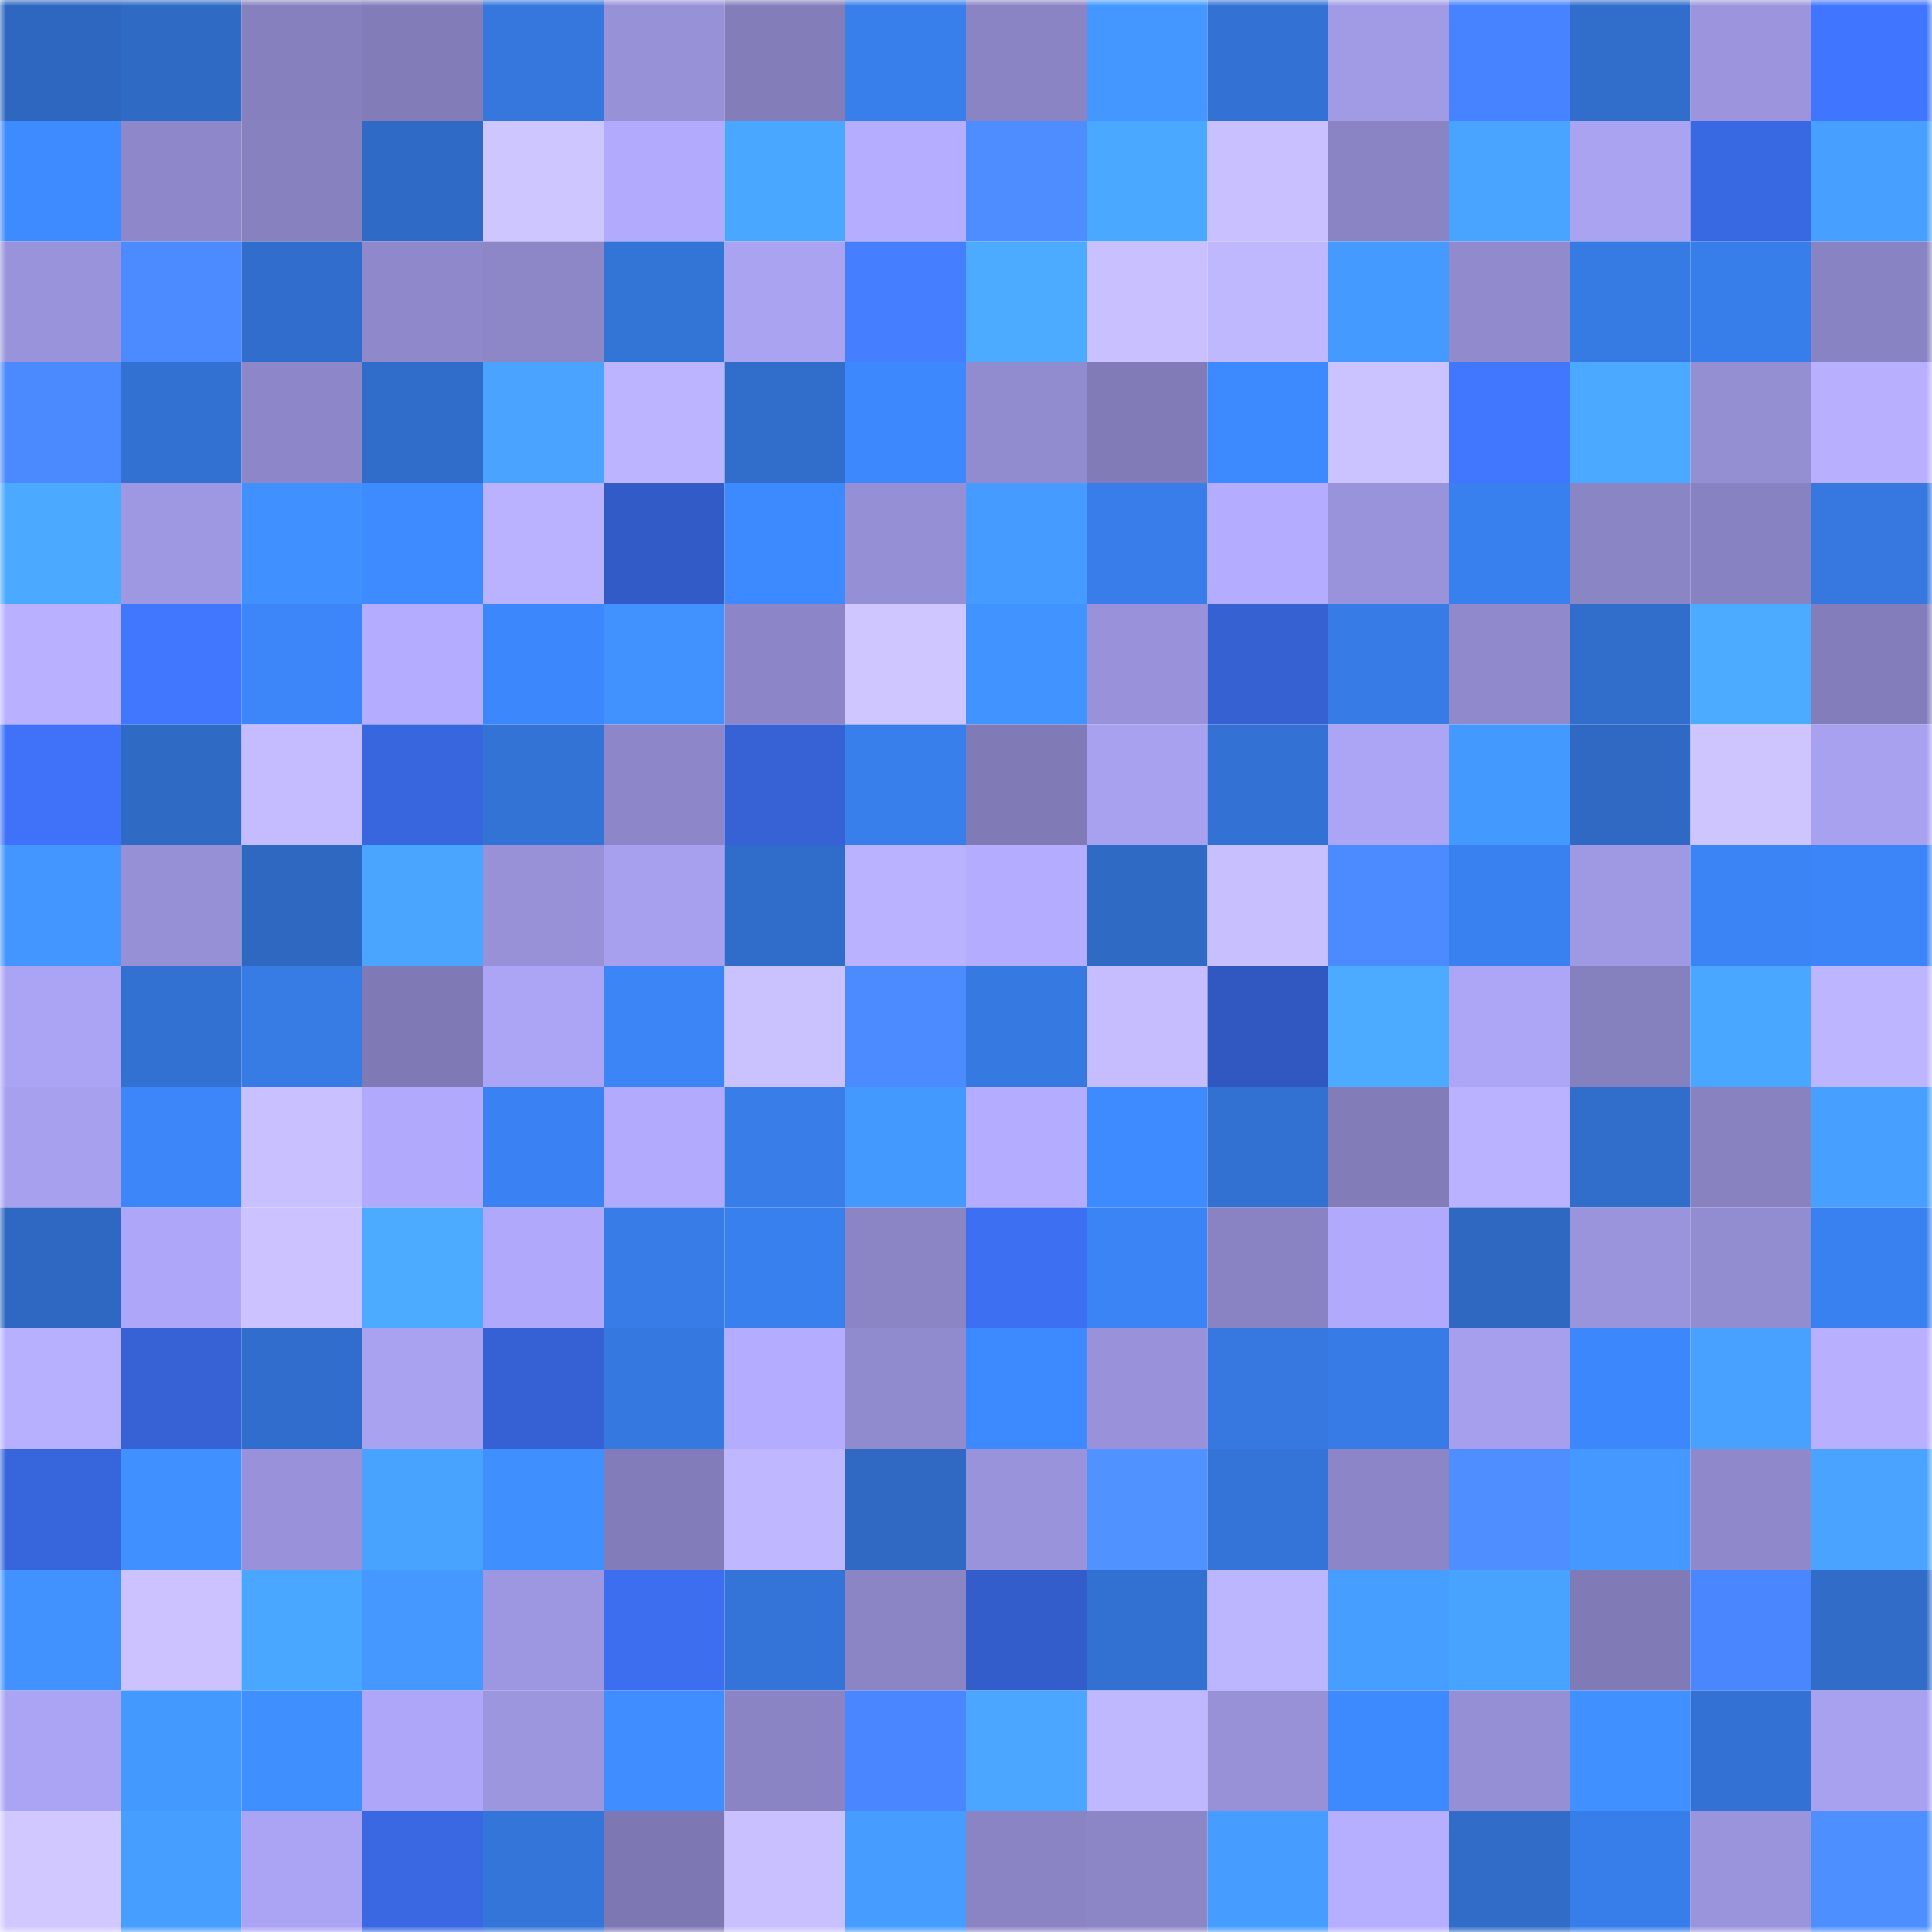 <svg viewBox="0 0 160 160" fill="none" role="img" xmlns="http://www.w3.org/2000/svg" width="240" height="240" name="basenames%2Ccatnipxyz.base.eth"><mask id="209772389" mask-type="alpha" maskUnits="userSpaceOnUse" x="0" y="0" width="160" height="160"><rect width="160" height="160" fill="#FFFFFF"></rect></mask><g mask="url(#209772389)"><rect x="0" y="0" width="10" height="10" fill="#2e67bf"></rect><rect x="10" y="0" width="10" height="10" fill="#2f6ac5"></rect><rect x="20" y="0" width="10" height="10" fill="#8680bf"></rect><rect x="30" y="0" width="10" height="10" fill="#827cb9"></rect><rect x="40" y="0" width="10" height="10" fill="#3577dd"></rect><rect x="50" y="0" width="10" height="10" fill="#9791d8"></rect><rect x="60" y="0" width="10" height="10" fill="#837dba"></rect><rect x="70" y="0" width="10" height="10" fill="#397fec"></rect><rect x="80" y="0" width="10" height="10" fill="#8a84c4"></rect><rect x="90" y="0" width="10" height="10" fill="#4397ff"></rect><rect x="100" y="0" width="10" height="10" fill="#3372d4"></rect><rect x="110" y="0" width="10" height="10" fill="#a19be6"></rect><rect x="120" y="0" width="10" height="10" fill="#4782ff"></rect><rect x="130" y="0" width="10" height="10" fill="#316dcb"></rect><rect x="140" y="0" width="10" height="10" fill="#9c95de"></rect><rect x="150" y="0" width="10" height="10" fill="#4076ff"></rect><rect x="0" y="10" width="10" height="10" fill="#3e8bff"></rect><rect x="10" y="10" width="10" height="10" fill="#8e88cb"></rect><rect x="20" y="10" width="10" height="10" fill="#8781c0"></rect><rect x="30" y="10" width="10" height="10" fill="#2f6bc6"></rect><rect x="40" y="10" width="10" height="10" fill="#cec6ff"></rect><rect x="50" y="10" width="10" height="10" fill="#b2aafd"></rect><rect x="60" y="10" width="10" height="10" fill="#4aa7ff"></rect><rect x="70" y="10" width="10" height="10" fill="#b5adff"></rect><rect x="80" y="10" width="10" height="10" fill="#4d8dff"></rect><rect x="90" y="10" width="10" height="10" fill="#4ba8ff"></rect><rect x="100" y="10" width="10" height="10" fill="#c8c0ff"></rect><rect x="110" y="10" width="10" height="10" fill="#8a84c4"></rect><rect x="120" y="10" width="10" height="10" fill="#49a4ff"></rect><rect x="130" y="10" width="10" height="10" fill="#aaa3f2"></rect><rect x="140" y="10" width="10" height="10" fill="#3968e3"></rect><rect x="150" y="10" width="10" height="10" fill="#479fff"></rect><rect x="0" y="20" width="10" height="10" fill="#9993db"></rect><rect x="10" y="20" width="10" height="10" fill="#4c8aff"></rect><rect x="20" y="20" width="10" height="10" fill="#316dcc"></rect><rect x="30" y="20" width="10" height="10" fill="#8f89cc"></rect><rect x="40" y="20" width="10" height="10" fill="#8d87c8"></rect><rect x="50" y="20" width="10" height="10" fill="#3374d7"></rect><rect x="60" y="20" width="10" height="10" fill="#aaa3f2"></rect><rect x="70" y="20" width="10" height="10" fill="#457fff"></rect><rect x="80" y="20" width="10" height="10" fill="#4caaff"></rect><rect x="90" y="20" width="10" height="10" fill="#c8c0ff"></rect><rect x="100" y="20" width="10" height="10" fill="#c0b8ff"></rect><rect x="110" y="20" width="10" height="10" fill="#449aff"></rect><rect x="120" y="20" width="10" height="10" fill="#918bce"></rect><rect x="130" y="20" width="10" height="10" fill="#367ae3"></rect><rect x="140" y="20" width="10" height="10" fill="#387eeb"></rect><rect x="150" y="20" width="10" height="10" fill="#8883c2"></rect><rect x="0" y="30" width="10" height="10" fill="#4b89ff"></rect><rect x="10" y="30" width="10" height="10" fill="#3270d1"></rect><rect x="20" y="30" width="10" height="10" fill="#8d87c9"></rect><rect x="30" y="30" width="10" height="10" fill="#306dca"></rect><rect x="40" y="30" width="10" height="10" fill="#49a3ff"></rect><rect x="50" y="30" width="10" height="10" fill="#bcb4ff"></rect><rect x="60" y="30" width="10" height="10" fill="#316dcb"></rect><rect x="70" y="30" width="10" height="10" fill="#3c88fc"></rect><rect x="80" y="30" width="10" height="10" fill="#918bcf"></rect><rect x="90" y="30" width="10" height="10" fill="#817cb8"></rect><rect x="100" y="30" width="10" height="10" fill="#3d89ff"></rect><rect x="110" y="30" width="10" height="10" fill="#cbc3ff"></rect><rect x="120" y="30" width="10" height="10" fill="#4177ff"></rect><rect x="130" y="30" width="10" height="10" fill="#4ba9ff"></rect><rect x="140" y="30" width="10" height="10" fill="#948ed3"></rect><rect x="150" y="30" width="10" height="10" fill="#b8b0ff"></rect><rect x="0" y="40" width="10" height="10" fill="#4ba9ff"></rect><rect x="10" y="40" width="10" height="10" fill="#9e97e1"></rect><rect x="20" y="40" width="10" height="10" fill="#4091ff"></rect><rect x="30" y="40" width="10" height="10" fill="#3e8bff"></rect><rect x="40" y="40" width="10" height="10" fill="#bab2ff"></rect><rect x="50" y="40" width="10" height="10" fill="#325bc7"></rect><rect x="60" y="40" width="10" height="10" fill="#3d89ff"></rect><rect x="70" y="40" width="10" height="10" fill="#958fd5"></rect><rect x="80" y="40" width="10" height="10" fill="#459bff"></rect><rect x="90" y="40" width="10" height="10" fill="#387de9"></rect><rect x="100" y="40" width="10" height="10" fill="#b4acff"></rect><rect x="110" y="40" width="10" height="10" fill="#9993db"></rect><rect x="120" y="40" width="10" height="10" fill="#3980ef"></rect><rect x="130" y="40" width="10" height="10" fill="#8a85c5"></rect><rect x="140" y="40" width="10" height="10" fill="#8782c1"></rect><rect x="150" y="40" width="10" height="10" fill="#3678e0"></rect><rect x="0" y="50" width="10" height="10" fill="#b9b1ff"></rect><rect x="10" y="50" width="10" height="10" fill="#4176ff"></rect><rect x="20" y="50" width="10" height="10" fill="#3c86f9"></rect><rect x="30" y="50" width="10" height="10" fill="#b4acff"></rect><rect x="40" y="50" width="10" height="10" fill="#3c87fc"></rect><rect x="50" y="50" width="10" height="10" fill="#4192ff"></rect><rect x="60" y="50" width="10" height="10" fill="#8c86c8"></rect><rect x="70" y="50" width="10" height="10" fill="#cfc6ff"></rect><rect x="80" y="50" width="10" height="10" fill="#4193ff"></rect><rect x="90" y="50" width="10" height="10" fill="#9992da"></rect><rect x="100" y="50" width="10" height="10" fill="#3561d3"></rect><rect x="110" y="50" width="10" height="10" fill="#377ce6"></rect><rect x="120" y="50" width="10" height="10" fill="#908acd"></rect><rect x="130" y="50" width="10" height="10" fill="#316dcb"></rect><rect x="140" y="50" width="10" height="10" fill="#4cabff"></rect><rect x="150" y="50" width="10" height="10" fill="#837ebb"></rect><rect x="0" y="60" width="10" height="10" fill="#3f72f9"></rect><rect x="10" y="60" width="10" height="10" fill="#2f6ac5"></rect><rect x="20" y="60" width="10" height="10" fill="#c5bcff"></rect><rect x="30" y="60" width="10" height="10" fill="#3866de"></rect><rect x="40" y="60" width="10" height="10" fill="#3373d6"></rect><rect x="50" y="60" width="10" height="10" fill="#8d87c9"></rect><rect x="60" y="60" width="10" height="10" fill="#3662d6"></rect><rect x="70" y="60" width="10" height="10" fill="#397fec"></rect><rect x="80" y="60" width="10" height="10" fill="#807ab6"></rect><rect x="90" y="60" width="10" height="10" fill="#a8a1f0"></rect><rect x="100" y="60" width="10" height="10" fill="#3372d4"></rect><rect x="110" y="60" width="10" height="10" fill="#aca5f5"></rect><rect x="120" y="60" width="10" height="10" fill="#4499ff"></rect><rect x="130" y="60" width="10" height="10" fill="#2f69c3"></rect><rect x="140" y="60" width="10" height="10" fill="#cec5ff"></rect><rect x="150" y="60" width="10" height="10" fill="#a8a1ef"></rect><rect x="0" y="70" width="10" height="10" fill="#4396ff"></rect><rect x="10" y="70" width="10" height="10" fill="#9690d6"></rect><rect x="20" y="70" width="10" height="10" fill="#2e68c1"></rect><rect x="30" y="70" width="10" height="10" fill="#49a5ff"></rect><rect x="40" y="70" width="10" height="10" fill="#9891d8"></rect><rect x="50" y="70" width="10" height="10" fill="#a7a0ee"></rect><rect x="60" y="70" width="10" height="10" fill="#306dca"></rect><rect x="70" y="70" width="10" height="10" fill="#bab2ff"></rect><rect x="80" y="70" width="10" height="10" fill="#b4acff"></rect><rect x="90" y="70" width="10" height="10" fill="#2f6ac5"></rect><rect x="100" y="70" width="10" height="10" fill="#c8bfff"></rect><rect x="110" y="70" width="10" height="10" fill="#4c8bff"></rect><rect x="120" y="70" width="10" height="10" fill="#3981f0"></rect><rect x="130" y="70" width="10" height="10" fill="#9f99e3"></rect><rect x="140" y="70" width="10" height="10" fill="#3b84f5"></rect><rect x="150" y="70" width="10" height="10" fill="#3b85f8"></rect><rect x="0" y="80" width="10" height="10" fill="#aba4f4"></rect><rect x="10" y="80" width="10" height="10" fill="#3270d1"></rect><rect x="20" y="80" width="10" height="10" fill="#377be5"></rect><rect x="30" y="80" width="10" height="10" fill="#7f7ab5"></rect><rect x="40" y="80" width="10" height="10" fill="#aca5f5"></rect><rect x="50" y="80" width="10" height="10" fill="#3b85f7"></rect><rect x="60" y="80" width="10" height="10" fill="#cac1ff"></rect><rect x="70" y="80" width="10" height="10" fill="#4b8aff"></rect><rect x="80" y="80" width="10" height="10" fill="#3679e1"></rect><rect x="90" y="80" width="10" height="10" fill="#c5bdff"></rect><rect x="100" y="80" width="10" height="10" fill="#3058c0"></rect><rect x="110" y="80" width="10" height="10" fill="#4cabff"></rect><rect x="120" y="80" width="10" height="10" fill="#ada6f7"></rect><rect x="130" y="80" width="10" height="10" fill="#8580be"></rect><rect x="140" y="80" width="10" height="10" fill="#4aa7ff"></rect><rect x="150" y="80" width="10" height="10" fill="#bdb5ff"></rect><rect x="0" y="90" width="10" height="10" fill="#a7a0ef"></rect><rect x="10" y="90" width="10" height="10" fill="#3c86f9"></rect><rect x="20" y="90" width="10" height="10" fill="#c9c1ff"></rect><rect x="30" y="90" width="10" height="10" fill="#b1aafc"></rect><rect x="40" y="90" width="10" height="10" fill="#3a82f3"></rect><rect x="50" y="90" width="10" height="10" fill="#b2aafd"></rect><rect x="60" y="90" width="10" height="10" fill="#387de8"></rect><rect x="70" y="90" width="10" height="10" fill="#4499ff"></rect><rect x="80" y="90" width="10" height="10" fill="#b4adff"></rect><rect x="90" y="90" width="10" height="10" fill="#3e8aff"></rect><rect x="100" y="90" width="10" height="10" fill="#3270d1"></rect><rect x="110" y="90" width="10" height="10" fill="#827cb9"></rect><rect x="120" y="90" width="10" height="10" fill="#bab2ff"></rect><rect x="130" y="90" width="10" height="10" fill="#316dcb"></rect><rect x="140" y="90" width="10" height="10" fill="#8882c1"></rect><rect x="150" y="90" width="10" height="10" fill="#479fff"></rect><rect x="0" y="100" width="10" height="10" fill="#2e68c2"></rect><rect x="10" y="100" width="10" height="10" fill="#aea6f8"></rect><rect x="20" y="100" width="10" height="10" fill="#cbc2ff"></rect><rect x="30" y="100" width="10" height="10" fill="#4cabff"></rect><rect x="40" y="100" width="10" height="10" fill="#b0a8fa"></rect><rect x="50" y="100" width="10" height="10" fill="#377ce7"></rect><rect x="60" y="100" width="10" height="10" fill="#3980ef"></rect><rect x="70" y="100" width="10" height="10" fill="#8b85c6"></rect><rect x="80" y="100" width="10" height="10" fill="#3d6ff3"></rect><rect x="90" y="100" width="10" height="10" fill="#3b84f5"></rect><rect x="100" y="100" width="10" height="10" fill="#8983c3"></rect><rect x="110" y="100" width="10" height="10" fill="#b1aafc"></rect><rect x="120" y="100" width="10" height="10" fill="#2e68c1"></rect><rect x="130" y="100" width="10" height="10" fill="#9a94dc"></rect><rect x="140" y="100" width="10" height="10" fill="#928cd0"></rect><rect x="150" y="100" width="10" height="10" fill="#3981f0"></rect><rect x="0" y="110" width="10" height="10" fill="#b7b0ff"></rect><rect x="10" y="110" width="10" height="10" fill="#3662d5"></rect><rect x="20" y="110" width="10" height="10" fill="#316dcc"></rect><rect x="30" y="110" width="10" height="10" fill="#a9a2f1"></rect><rect x="40" y="110" width="10" height="10" fill="#3561d4"></rect><rect x="50" y="110" width="10" height="10" fill="#3578df"></rect><rect x="60" y="110" width="10" height="10" fill="#b4acff"></rect><rect x="70" y="110" width="10" height="10" fill="#908ace"></rect><rect x="80" y="110" width="10" height="10" fill="#3d89ff"></rect><rect x="90" y="110" width="10" height="10" fill="#9992da"></rect><rect x="100" y="110" width="10" height="10" fill="#3678e0"></rect><rect x="110" y="110" width="10" height="10" fill="#377ce6"></rect><rect x="120" y="110" width="10" height="10" fill="#a69fed"></rect><rect x="130" y="110" width="10" height="10" fill="#3c87fb"></rect><rect x="140" y="110" width="10" height="10" fill="#48a1ff"></rect><rect x="150" y="110" width="10" height="10" fill="#b8b0ff"></rect><rect x="0" y="120" width="10" height="10" fill="#3765dc"></rect><rect x="10" y="120" width="10" height="10" fill="#4091ff"></rect><rect x="20" y="120" width="10" height="10" fill="#9992da"></rect><rect x="30" y="120" width="10" height="10" fill="#48a2ff"></rect><rect x="40" y="120" width="10" height="10" fill="#408fff"></rect><rect x="50" y="120" width="10" height="10" fill="#827dba"></rect><rect x="60" y="120" width="10" height="10" fill="#bfb7ff"></rect><rect x="70" y="120" width="10" height="10" fill="#2f69c4"></rect><rect x="80" y="120" width="10" height="10" fill="#9993db"></rect><rect x="90" y="120" width="10" height="10" fill="#5092ff"></rect><rect x="100" y="120" width="10" height="10" fill="#3474d8"></rect><rect x="110" y="120" width="10" height="10" fill="#8c86c8"></rect><rect x="120" y="120" width="10" height="10" fill="#4e8eff"></rect><rect x="130" y="120" width="10" height="10" fill="#4498ff"></rect><rect x="140" y="120" width="10" height="10" fill="#8f89cc"></rect><rect x="150" y="120" width="10" height="10" fill="#49a3ff"></rect><rect x="0" y="130" width="10" height="10" fill="#4192ff"></rect><rect x="10" y="130" width="10" height="10" fill="#cbc2ff"></rect><rect x="20" y="130" width="10" height="10" fill="#4aa7ff"></rect><rect x="30" y="130" width="10" height="10" fill="#4498ff"></rect><rect x="40" y="130" width="10" height="10" fill="#9d96e0"></rect><rect x="50" y="130" width="10" height="10" fill="#3c6eef"></rect><rect x="60" y="130" width="10" height="10" fill="#3474d8"></rect><rect x="70" y="130" width="10" height="10" fill="#8b85c6"></rect><rect x="80" y="130" width="10" height="10" fill="#335dcb"></rect><rect x="90" y="130" width="10" height="10" fill="#3270d1"></rect><rect x="100" y="130" width="10" height="10" fill="#bcb5ff"></rect><rect x="110" y="130" width="10" height="10" fill="#469eff"></rect><rect x="120" y="130" width="10" height="10" fill="#48a3ff"></rect><rect x="130" y="130" width="10" height="10" fill="#807bb6"></rect><rect x="140" y="130" width="10" height="10" fill="#4a87ff"></rect><rect x="150" y="130" width="10" height="10" fill="#306cc8"></rect><rect x="0" y="140" width="10" height="10" fill="#aba4f4"></rect><rect x="10" y="140" width="10" height="10" fill="#4499ff"></rect><rect x="20" y="140" width="10" height="10" fill="#3f8fff"></rect><rect x="30" y="140" width="10" height="10" fill="#aea7f9"></rect><rect x="40" y="140" width="10" height="10" fill="#9c96df"></rect><rect x="50" y="140" width="10" height="10" fill="#3f8dff"></rect><rect x="60" y="140" width="10" height="10" fill="#8a84c4"></rect><rect x="70" y="140" width="10" height="10" fill="#4986ff"></rect><rect x="80" y="140" width="10" height="10" fill="#4aa6ff"></rect><rect x="90" y="140" width="10" height="10" fill="#c0b8ff"></rect><rect x="100" y="140" width="10" height="10" fill="#9891d8"></rect><rect x="110" y="140" width="10" height="10" fill="#3d89fe"></rect><rect x="120" y="140" width="10" height="10" fill="#958fd5"></rect><rect x="130" y="140" width="10" height="10" fill="#4090ff"></rect><rect x="140" y="140" width="10" height="10" fill="#3372d4"></rect><rect x="150" y="140" width="10" height="10" fill="#a8a1ef"></rect><rect x="0" y="150" width="10" height="10" fill="#d1c8ff"></rect><rect x="10" y="150" width="10" height="10" fill="#469eff"></rect><rect x="20" y="150" width="10" height="10" fill="#aba4f4"></rect><rect x="30" y="150" width="10" height="10" fill="#3968e2"></rect><rect x="40" y="150" width="10" height="10" fill="#3475d9"></rect><rect x="50" y="150" width="10" height="10" fill="#7d78b3"></rect><rect x="60" y="150" width="10" height="10" fill="#c8c0ff"></rect><rect x="70" y="150" width="10" height="10" fill="#469dff"></rect><rect x="80" y="150" width="10" height="10" fill="#8a84c4"></rect><rect x="90" y="150" width="10" height="10" fill="#8c86c7"></rect><rect x="100" y="150" width="10" height="10" fill="#469dff"></rect><rect x="110" y="150" width="10" height="10" fill="#b6afff"></rect><rect x="120" y="150" width="10" height="10" fill="#306cc8"></rect><rect x="130" y="150" width="10" height="10" fill="#387eeb"></rect><rect x="140" y="150" width="10" height="10" fill="#9a94dc"></rect><rect x="150" y="150" width="10" height="10" fill="#4e8fff"></rect></g></svg>